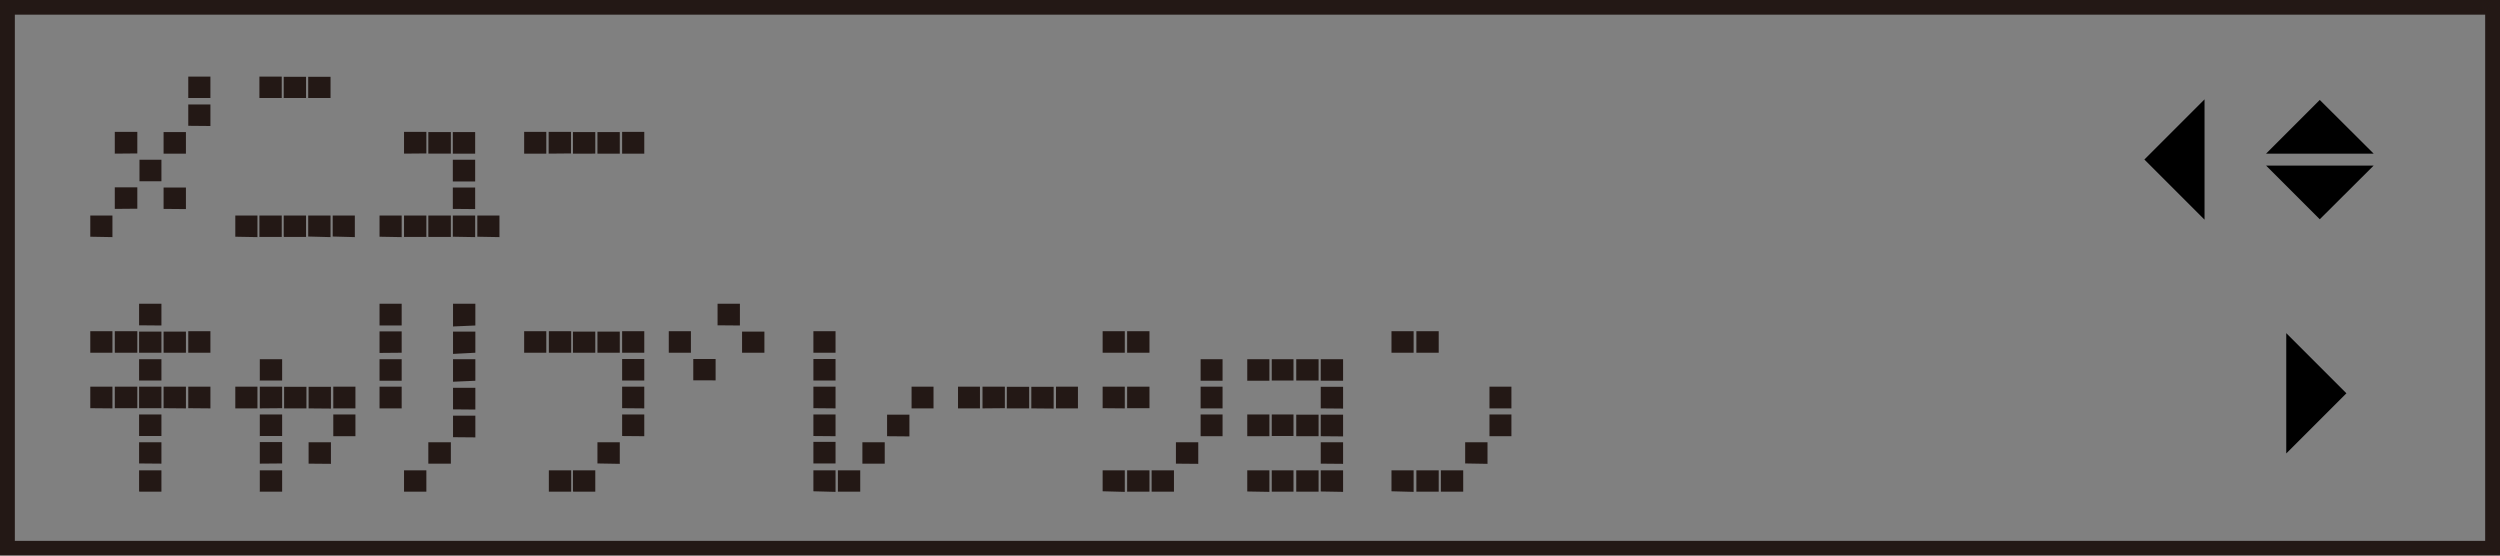 <svg xmlns="http://www.w3.org/2000/svg" width="45mm" height="10mm" viewBox="0 0 127.56 28.35"><rect x="0" y="0" width="127.56" height="28.35" fill="#808080" stroke="none"/><defs><style>.cls-1,.cls-3{fill:none;}.cls-1{stroke:#fff;}.cls-2{fill:#231815;}.cls-3{stroke:#231815;stroke-width:1.5px;}</style></defs><g id="Japanese"><rect class="cls-1" width="127.69" height="28.35"/><path class="cls-2" d="M4.6,12.08V11H5.73v1.1ZM5.85,7.84V6.73H7v1.1Zm0,2.82V9.56H7v1.09Zm1.26-1.4h0V8.15H8.23v1.1H7.11ZM8.34,7.84V6.74H9.48V7.84Zm0,2.82V9.57H9.48v1.1ZM9.6,5V3.91h1.13V5Zm0,1.42V5.33h1.13v1.1Z"/><path class="cls-2" d="M12,12.08V11h1.13v1.1ZM13.23,5V3.91h1.14V5Zm0,7.07V11h1.14v1.09H13.23ZM14.47,5V3.92h1.14V5Zm0,7.07h0V11h1.14v1.09H14.49ZM15.72,5V3.92h1.14V5Zm0,7.07h0V11h1.14v1.1Zm1.25,0V11h1.13v1.1Z"/><path class="cls-2" d="M19.36,12.08V11h1.13v1.1Zm1.25-4.24V6.73h1.14v1.1Zm0,4.24V11h1.14v1.09H20.61Zm1.24-4.24V6.74H23v1.1Zm0,4.24h0V11H23v1.09H21.87ZM23.1,7.84V6.74h1.14V7.84Zm0,1.42h0V8.15h1.14V9.26Zm0,1.4V9.57h1.14v1.1Zm0,1.42h0V11h1.14v1.1Zm1.25,0V11h1.13v1.1Z"/><path class="cls-2" d="M26.74,7.84V6.73h1.13V7.84Zm1.25,0V6.73h1.14v1.1Zm1.24,0V6.74h1.14v1.1Zm1.25,0V6.74h1.14V7.84Zm1.26,0V6.73h1.13V7.84Z"/><path class="cls-2" d="M4.6,18v-1.1H5.73V18Zm0,2.83V19.73H5.73v1.11ZM5.85,18v-1.1H7V18Zm0,2.83V19.73H7v1.1Zm1.24-4.23V15.5H8.23v1.11Zm0,1.4V16.92H8.23V18Zm0,1.42h0V18.33H8.23v1.09H7.11Zm0,1.41v-1.1H8.23v1.1Zm0,1.42h0v-1.1H8.23v1.1H7.11Zm0,1.4V22.57H8.23v1.09Zm0,1.42h0V24H8.23v1.09H7.11ZM8.34,18V16.92H9.48V18Zm0,2.83v-1.1H9.48v1.11ZM9.6,18v-1.1h1.13V18Zm0,2.83V19.73h1.13v1.11Z"/><path class="cls-2" d="M12,20.84V19.73h1.13v1.11Zm1.25-1.41v-1.1h1.14v1.09H13.23Zm0,1.41V19.73h1.14v1.1Zm0,1.42V21.15h1.14v1.1H13.23Zm0,1.4v-1.1h1.14v1.09Zm0,1.42V24h1.14v1.09H13.23Zm1.24-4.24v-1.1h1.14v1.1Zm1.25,0v-1.1h1.14v1.11Zm0,2.82V22.57h1.14v1.1ZM17,20.84V19.73h1.13v1.11Zm0,1.42V21.15h1.13v1.11Z"/><path class="cls-2" d="M19.36,16.61V15.5h1.13v1.11Zm0,1.4v-1.1h1.13V18Zm0,1.42v-1.1h1.13v1.1Zm0,1.41V19.73h1.13v1.11Zm1.25,4.24V24h1.14v1.09H20.61Zm1.24-1.42V22.57H23v1.09Zm1.26-7h0V15.5h1.14v1.11Zm0,1.4V16.92h1.14V18Zm0,1.42h0V18.33h1.14v1.1Zm0,1.41v-1.1h1.14v1.11Zm0,1.42h0v-1.1h1.14v1.11Z"/><path class="cls-2" d="M26.74,18v-1.1h1.13V18ZM28,18v-1.1h1.14V18Zm0,7.07V24h1.14v1.09H28ZM29.23,18V16.92h1.14V18Zm0,7.07h0V24h1.14v1.09H29.25ZM30.48,18V16.92h1.14V18Zm0,5.65V22.57h1.14v1.1ZM31.74,18v-1.1h1.13V18Zm0,1.42v-1.1h1.13v1.1Zm0,1.41V19.73h1.13v1.11Zm0,1.42V21.15h1.13v1.11Z"/><path class="cls-2" d="M34.12,18v-1.1h1.13V18Zm1.25,1.42v-1.1h1.14v1.09H35.37Zm1.24-2.82V15.5h1.14v1.11ZM37.86,18V16.92H39V18Z"/><path class="cls-2" d="M41.5,18v-1.1h1.13V18Zm0,1.42v-1.1h1.13v1.1Zm0,1.41V19.73h1.13v1.11Zm0,1.42V21.15h1.13v1.11Zm0,1.4v-1.1h1.13v1.1Zm0,1.42V24h1.13v1.1Zm1.25,0V24h1.14v1.09H42.75ZM44,23.66V22.57h1.14v1.09Zm1.26-1.4h0v-1.1h1.14v1.11Zm1.25-1.42V19.73h1.12v1.11Z"/><path class="cls-2" d="M48.88,20.84V19.73H50v1.11Zm1.25,0V19.73h1.14v1.1Zm1.24,0v-1.1h1.14v1.1Zm1.25,0v-1.1h1.14v1.11Zm1.26,0V19.73H55v1.11Z"/><path class="cls-2" d="M56.26,18v-1.1h1.13V18Zm0,2.83V19.73h1.13v1.11Zm0,4.24V24h1.13v1.1ZM57.51,18v-1.1h1.14V18Zm0,2.83V19.73h1.14v1.1Zm0,4.24V24h1.14v1.09H57.51Zm1.25,0h0V24h1.14v1.09H58.76ZM60,23.66V22.57h1.14v1.1Zm1.26-4.23v-1.1h1.12v1.1Zm0,1.41V19.73h1.12v1.11Zm0,1.42V21.15h1.12v1.11Z"/><path class="cls-2" d="M63.64,19.43v-1.1h1.13v1.1Zm0,2.83V21.15h1.13v1.11Zm0,2.82V24h1.13v1.1Zm1.25-5.65v-1.1H66v1.09H64.89Zm0,2.83V21.15H66v1.1H64.89Zm0,2.82V24H66v1.09H64.89Zm1.25-5.65h0V18.33h1.14v1.09H66.14Zm0,2.83h0v-1.1h1.14v1.1H66.14Zm0,2.82h0V24h1.14v1.09H66.14Zm1.25-5.65h0V18.33h1.14v1.1Zm0,1.41v-1.1h1.14v1.11Zm0,1.42h0v-1.1h1.14v1.11Zm0,1.4V22.57h1.14v1.1Zm0,1.42h0V24h1.14v1.1Z"/><path class="cls-2" d="M71,18v-1.1h1.13V18Zm0,7.07V24h1.13v1.1ZM72.27,18v-1.1h1.14V18Zm0,7.07V24h1.14v1.09H72.27Zm1.25,0h0V24h1.14v1.09H73.52Zm1.24-1.42V22.57H75.9v1.1ZM76,20.84V19.73h1.12v1.11Zm0,1.42V21.15h1.12v1.11Z"/></g><g id="_下段_" data-name="（下段）＿＿→"><polygon points="116.66 17 119.73 20.07 116.66 23.14 116.66 17"/></g><g id="_上段_" data-name="（上段）＿←＿"><polygon points="112.49 11.21 109.42 8.14 112.49 5.07 112.49 11.21"/></g><g id="_上段_2" data-name="（上段）＿＿◆"><polygon points="121.12 8.45 118.37 11.19 115.63 8.45 121.12 8.45"/><polygon points="115.63 7.84 118.37 5.1 121.12 7.84 115.63 7.84"/><rect class="cls-3" width="127.56" height="28.35"/></g></svg>